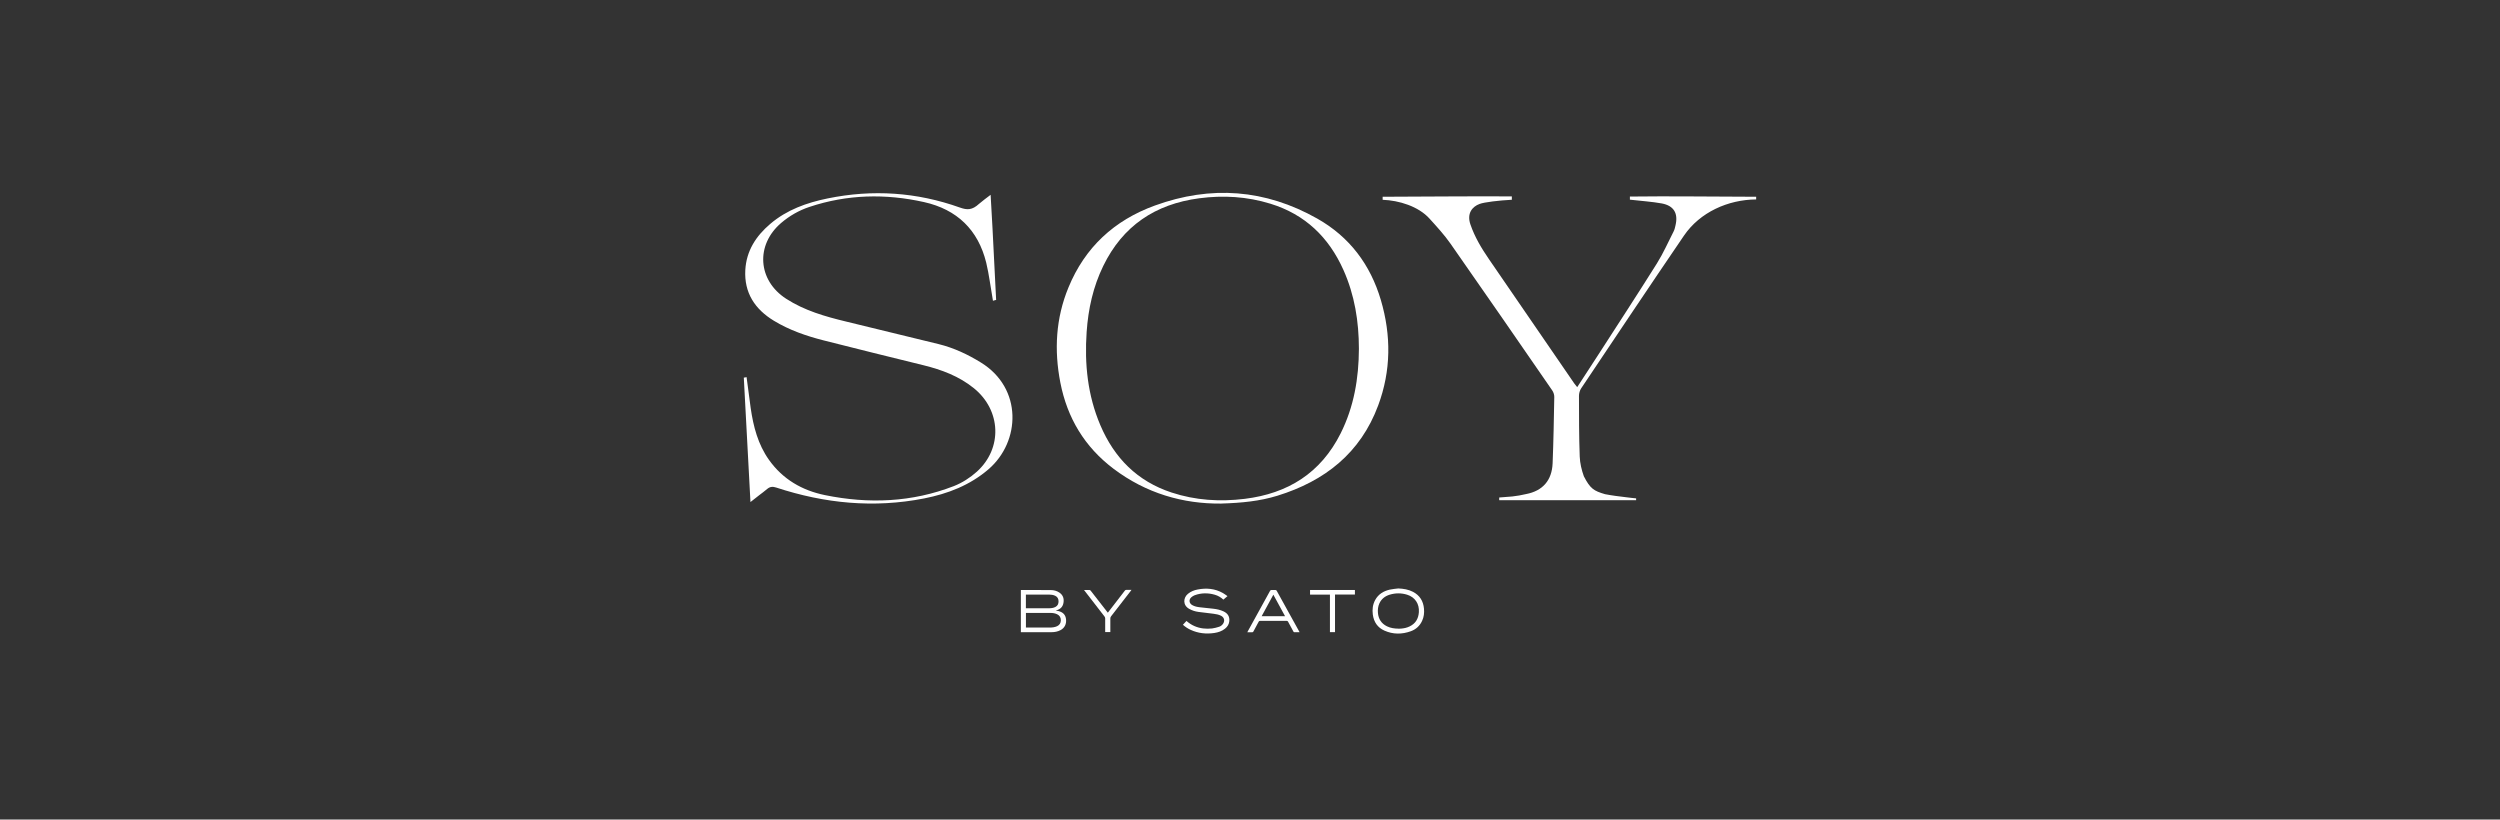 <svg width="363" height="119" viewBox="0 0 363 119" fill="none" xmlns="http://www.w3.org/2000/svg">
<rect x="0" y="0" width="363" height="119" fill="#333333" stroke="none"/>
<g clip-path="url(#clip0_1_47551)">
<path d="M148.229 85.666C148.597 85.666 148.954 85.666 149.305 85.666C150.398 85.666 151.485 85.666 152.579 85.678C153.016 85.678 153.442 85.787 153.81 86.034C154.357 86.396 154.524 86.924 154.414 87.544C154.311 88.124 153.948 88.48 153.373 88.618C153.35 88.618 153.327 88.624 153.304 88.647C153.436 88.675 153.569 88.692 153.695 88.727C154.363 88.899 154.714 89.278 154.788 89.91C154.869 90.599 154.581 91.179 154 91.489C153.586 91.713 153.137 91.793 152.677 91.793C151.221 91.805 149.765 91.793 148.309 91.793C148.286 91.793 148.263 91.793 148.229 91.793V85.672V85.666ZM148.965 89.003V91.116C148.965 91.116 149.011 91.121 149.028 91.121C150.156 91.121 151.29 91.121 152.418 91.121C152.786 91.121 153.148 91.081 153.488 90.926C153.85 90.754 154.029 90.467 154.035 90.071C154.035 89.669 153.868 89.37 153.499 89.192C153.189 89.043 152.855 88.997 152.521 88.997C151.388 88.997 150.254 88.997 149.115 88.997C149.069 88.997 149.023 88.997 148.965 89.003ZM148.965 88.314C148.994 88.314 149.017 88.319 149.04 88.319C150.127 88.319 151.215 88.319 152.297 88.319C152.625 88.319 152.947 88.285 153.246 88.13C153.586 87.952 153.707 87.665 153.701 87.297C153.695 86.941 153.551 86.671 153.223 86.511C152.941 86.373 152.636 86.338 152.331 86.333C151.261 86.333 150.191 86.333 149.115 86.333C149.063 86.333 149.011 86.333 148.959 86.338V88.314H148.965Z" fill="white"/>
<path d="M203.039 85.443C203.781 85.477 204.501 85.586 205.162 85.931C206.152 86.448 206.664 87.28 206.762 88.377C206.82 88.991 206.751 89.594 206.486 90.157C206.152 90.88 205.594 91.386 204.852 91.655C203.563 92.121 202.268 92.126 201.014 91.564C200.018 91.121 199.477 90.312 199.333 89.238C199.235 88.497 199.316 87.78 199.679 87.114C200.139 86.275 200.881 85.822 201.79 85.615C202.199 85.523 202.619 85.494 203.028 85.443H203.039ZM203.085 91.288C203.177 91.288 203.309 91.288 203.448 91.271C203.868 91.236 204.276 91.15 204.656 90.966C205.531 90.553 205.956 89.841 206.02 88.888C206.106 87.682 205.462 86.706 204.311 86.35C203.471 86.091 202.619 86.091 201.779 86.35C201.106 86.557 200.588 86.959 200.288 87.607C200.087 88.049 200.035 88.526 200.076 89.003C200.156 89.887 200.582 90.547 201.393 90.943C201.911 91.196 202.469 91.276 203.085 91.282V91.288Z" fill="white"/>
<path d="M172.27 90.157C172.627 90.467 173.012 90.725 173.438 90.909C174.255 91.265 175.113 91.345 175.987 91.254C176.338 91.213 176.678 91.11 177.017 91.007C177.253 90.932 177.443 90.777 177.587 90.57C177.88 90.139 177.765 89.651 177.299 89.41C176.96 89.232 176.58 89.169 176.206 89.118C175.469 89.026 174.733 88.951 174.002 88.848C173.536 88.784 173.093 88.641 172.679 88.411C171.718 87.883 171.792 86.798 172.489 86.224C172.897 85.885 173.375 85.695 173.887 85.598C175.176 85.345 176.419 85.46 177.575 86.114C177.8 86.241 178.001 86.401 178.231 86.556C178.019 86.74 177.829 86.901 177.633 87.068C177.276 86.729 176.862 86.493 176.39 86.356C175.412 86.074 174.439 86.08 173.478 86.424C173.3 86.488 173.127 86.597 172.983 86.723C172.592 87.062 172.65 87.584 173.093 87.849C173.438 88.055 173.829 88.13 174.221 88.176C174.871 88.256 175.527 88.308 176.183 88.388C176.684 88.446 177.173 88.549 177.633 88.761C178.272 89.054 178.554 89.514 178.496 90.186C178.456 90.645 178.226 91.001 177.875 91.282C177.42 91.65 176.885 91.822 176.321 91.908C175.13 92.086 173.973 91.96 172.868 91.449C172.471 91.265 172.103 91.024 171.758 90.719C171.93 90.53 172.103 90.352 172.276 90.162L172.27 90.157Z" fill="white"/>
<path d="M188.694 91.799C188.417 91.799 188.164 91.799 187.905 91.799C187.871 91.799 187.825 91.742 187.802 91.701C187.543 91.231 187.284 90.754 187.031 90.277C186.985 90.191 186.933 90.151 186.829 90.151C185.54 90.151 184.246 90.151 182.957 90.151C182.865 90.151 182.807 90.18 182.761 90.266C182.508 90.743 182.249 91.213 181.996 91.69C181.955 91.77 181.909 91.811 181.806 91.805C181.581 91.793 181.357 91.805 181.115 91.805C181.138 91.753 181.156 91.713 181.173 91.678C182.255 89.715 183.336 87.757 184.412 85.793C184.464 85.701 184.522 85.661 184.625 85.667C184.821 85.678 185.017 85.667 185.212 85.672C185.264 85.672 185.339 85.718 185.368 85.764C186.467 87.745 187.56 89.726 188.653 91.707C188.665 91.73 188.676 91.759 188.699 91.799H188.694ZM183.193 89.468H186.588C186.018 88.423 185.46 87.395 184.89 86.35C184.315 87.406 183.762 88.428 183.193 89.468Z" fill="white"/>
<path d="M193.844 86.333V91.787H193.107V86.338H190.219V85.666H196.733V86.327H193.844V86.333Z" fill="white"/>
<path d="M157.389 85.667C157.682 85.667 157.953 85.661 158.217 85.667C158.269 85.667 158.332 85.73 158.373 85.776C159.126 86.74 159.875 87.705 160.623 88.664C160.697 88.762 160.772 88.853 160.859 88.963C161.031 88.744 161.192 88.532 161.353 88.319C162.015 87.464 162.677 86.608 163.333 85.753C163.39 85.678 163.448 85.649 163.54 85.649C163.782 85.655 164.023 85.649 164.288 85.649C164.254 85.701 164.236 85.736 164.208 85.77C163.252 87.01 162.291 88.251 161.33 89.485C161.256 89.583 161.215 89.68 161.221 89.801C161.227 90.404 161.221 91.007 161.221 91.61V91.776H160.473V91.621C160.473 91.007 160.473 90.398 160.473 89.784C160.473 89.698 160.433 89.594 160.381 89.525C159.414 88.273 158.447 87.022 157.481 85.776C157.458 85.747 157.435 85.713 157.394 85.655L157.389 85.667Z" fill="white"/>
<path d="M177.357 73.12C171.763 73.183 166.395 71.622 161.676 68.056C157.481 64.886 154.961 60.683 153.96 55.544C153.045 50.824 153.298 46.202 155.145 41.729C157.545 35.907 161.78 31.991 167.689 29.843C175.832 26.886 183.715 27.477 191.253 31.732C195.949 34.385 198.976 38.416 200.501 43.566C202.014 48.706 201.991 53.816 200.115 58.863C197.543 65.788 192.364 69.853 185.465 71.984C182.927 72.764 180.297 73.028 177.362 73.115L177.357 73.12ZM197.313 50.635C197.307 46.679 196.697 42.843 195.069 39.203C192.945 34.454 189.51 31.129 184.463 29.579C181.074 28.534 177.621 28.327 174.111 28.792C167.735 29.636 163.023 32.8 160.192 38.617C158.718 41.643 158.011 44.858 157.78 48.206C157.458 52.863 157.924 57.393 159.766 61.728C161.791 66.494 165.135 69.882 170.124 71.518C173.588 72.655 177.132 72.874 180.74 72.431C187.024 71.656 191.777 68.67 194.654 62.94C196.599 59.064 197.295 54.924 197.313 50.641V50.635Z" fill="white"/>
<path d="M108.967 72.908C108.633 66.804 108.328 60.792 108 54.832L108.224 54.798L108.403 54.757C108.587 56.049 108.817 57.979 109.001 59.265C109.393 61.935 110.054 64.519 111.654 66.77C113.657 69.583 116.447 71.208 119.785 71.891C126.132 73.189 132.398 72.942 138.481 70.588C139.695 70.117 140.874 69.359 141.841 68.487C145.605 65.082 145.357 59.563 141.404 56.365C139.246 54.62 136.731 53.684 134.073 53.029C129.239 51.84 124.406 50.652 119.583 49.423C117.063 48.78 114.612 47.936 112.373 46.575C109.605 44.898 108.035 42.504 108.219 39.202C108.374 36.429 109.761 34.276 111.844 32.507C114.261 30.452 117.132 29.435 120.182 28.809C126.707 27.477 133.106 27.896 139.378 30.136C140.443 30.515 141.156 30.515 142.146 29.608C142.681 29.142 143.205 28.775 143.838 28.287C143.936 29.981 144.028 31.525 144.108 33.076C144.287 36.412 144.477 40.207 144.638 43.543L144.177 43.67C143.878 42.005 143.602 39.782 143.199 38.14C142.025 33.369 138.953 30.412 134.171 29.343C128.577 28.092 123.007 28.218 117.529 30.044C116.01 30.549 114.64 31.336 113.421 32.375C109.68 35.574 110.014 40.707 114.146 43.377C116.81 45.099 119.808 45.955 122.852 46.69C127.329 47.781 131.811 48.86 136.288 49.963C138.492 50.508 140.518 51.456 142.445 52.65C148.499 56.388 148.188 64.117 143.539 68.13C140.834 70.462 137.623 71.696 134.176 72.374C126.886 73.809 119.739 73.103 112.719 70.795C112.201 70.623 111.798 70.651 111.384 71.007C111.021 71.323 110.624 71.599 110.244 71.897C109.864 72.19 109.49 72.489 108.961 72.902L108.967 72.908Z" fill="white"/>
<path d="M237.57 72.632C230.993 72.632 224.272 72.632 217.689 72.632C217.672 72.563 217.695 72.328 217.689 72.236C217.925 72.219 219.381 72.11 219.582 72.087C220.722 71.955 220.451 71.955 221.573 71.742C224.007 71.283 225.342 69.744 225.44 67.264C225.567 64.06 225.624 60.856 225.682 57.646C225.688 57.33 225.572 56.957 225.388 56.693C220.48 49.578 215.571 42.464 210.611 35.378C209.708 34.087 208.626 32.915 207.567 31.744C205.956 29.958 203.136 29.097 200.76 29.011V28.569C206.508 28.557 213.77 28.477 219.519 28.517V29.005C217.695 29.097 215.508 29.355 214.835 29.613C213.77 30.004 212.959 30.986 213.5 32.576C214.127 34.414 215.117 36.062 216.21 37.652C220.33 43.664 224.462 49.676 228.588 55.682C228.703 55.843 228.835 55.992 229.008 56.216C230.015 54.666 230.993 53.178 231.96 51.68C234.843 47.213 237.754 42.757 240.58 38.255C241.512 36.768 242.225 35.137 243.025 33.57C243.158 33.311 243.215 33.007 243.284 32.72C243.693 30.98 243.054 29.872 241.293 29.539C239.97 29.292 238.002 29.148 236.661 28.993V28.54C242.346 28.459 249.315 28.563 254.994 28.569V28.959C250.909 28.988 246.835 30.814 244.521 34.201C239.498 41.568 234.543 48.981 229.583 56.394C229.382 56.698 229.267 57.117 229.267 57.485C229.272 60.419 229.267 63.353 229.376 66.282C229.411 67.246 229.646 68.24 229.974 69.153C230.895 70.961 231.436 71.283 233.047 71.754C233.962 71.938 235.176 72.093 236.086 72.196C236.327 72.225 237.317 72.351 237.564 72.362C237.564 72.477 237.564 72.598 237.564 72.627L237.57 72.632Z" fill="white"/>
</g>
<defs>
<clipPath id="clip0_1_47551">
<rect width="147" height="64" fill="white" transform="translate(108 28)"/>
</clipPath>
</defs>
</svg>
